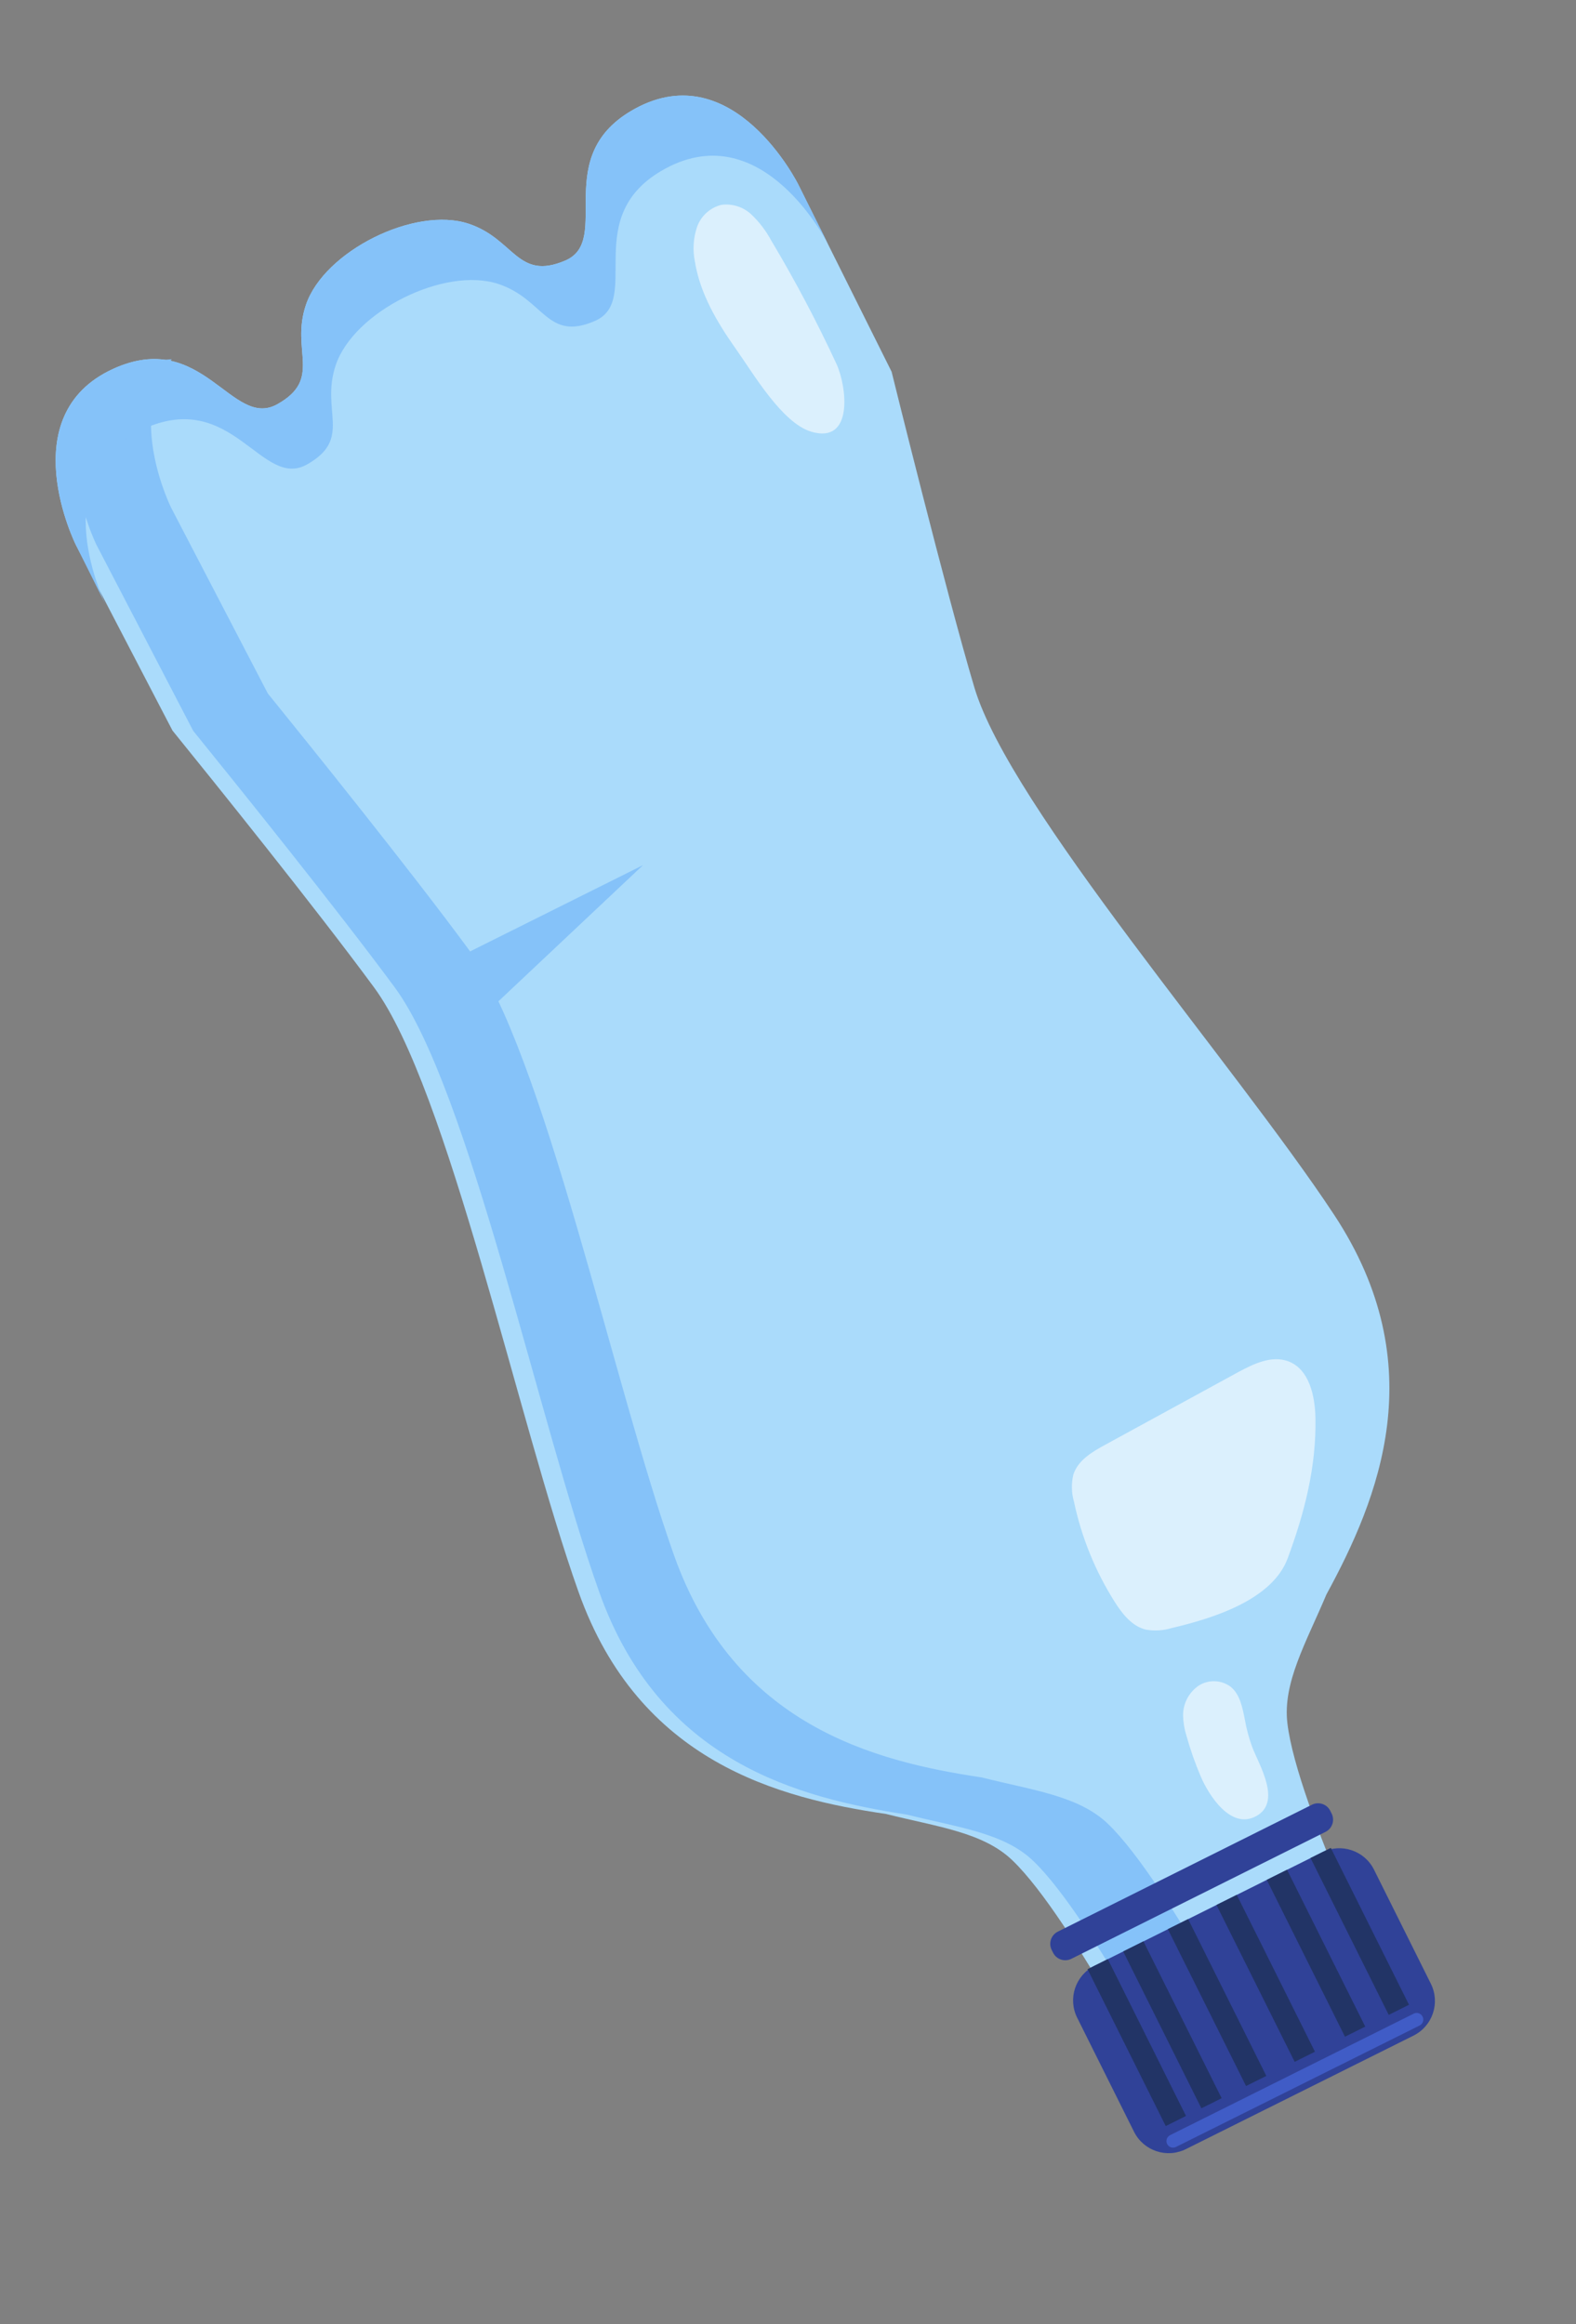 <?xml version="1.0" encoding="UTF-8"?> <svg xmlns="http://www.w3.org/2000/svg" width="215" height="317" viewBox="0 0 215 317" fill="none"><rect x="0" y="0" width="215" height="317" fill="#808080" stroke="none"/> <g clip-path="url(#clip0_111_1712)"> <path d="M120.895 247.431C127.845 249.182 134.116 249.904 138.12 253.759C146.394 261.687 160.268 289.049 160.268 289.049L190.482 273.996C190.482 273.996 176.98 246.441 175.629 235.063C174.966 229.537 178.167 224.093 180.952 217.487C188.055 204.434 195.57 186.27 182.004 165.7C168.438 145.13 137.807 110.136 132.928 93.781C129.103 80.975 121.635 50.706 121.635 50.706L108.882 25.136C108.882 25.136 100.11 7.505 86.671 14.802C74.868 21.216 83.654 32.755 77.103 35.545C70.552 38.336 70.191 32.584 63.922 30.515C56.595 28.089 44.221 34.262 41.739 41.574C39.598 47.842 44.055 51.648 37.836 55.136C31.617 58.625 27.679 44.741 15.453 50.305C1.531 56.654 10.343 74.315 10.343 74.315L23.528 99.646C29.191 106.638 43.092 123.899 51.021 134.674C61.151 148.41 70.671 193.947 78.928 217.151C87.185 240.355 106.205 245.269 120.895 247.431Z" fill="#AADBFB"></path> <path d="M123.748 247.518C130.698 249.269 136.968 249.991 140.973 253.846C149.237 261.777 163.121 289.136 163.121 289.136L173.294 284.06C173.294 284.06 159.425 256.718 151.145 248.77C147.122 244.92 140.852 244.198 133.921 242.442C119.223 240.252 100.191 235.33 91.941 212.114C83.691 188.898 74.164 143.373 64.033 129.637C56.099 118.842 42.198 101.582 36.535 94.589L23.35 69.259C23.35 69.259 17.109 56.748 23.429 48.998C21.641 49.098 19.89 49.55 18.277 50.327C4.363 56.664 13.165 74.328 13.165 74.328L26.358 99.687C32.018 106.67 45.919 123.93 53.853 134.684C63.976 148.432 73.494 193.96 81.753 217.173C90.013 240.386 109.03 245.25 123.748 247.518Z" fill="#85C2F9"></path> <path d="M19.547 58.515C31.761 52.944 35.658 66.87 41.899 63.344C48.139 59.819 43.69 56.042 45.804 49.792C48.286 42.48 60.66 36.307 67.988 38.733C74.259 40.811 74.597 46.632 81.162 43.776C87.726 40.919 78.951 29.419 90.753 23.005C104.202 15.706 113.006 33.379 113.006 33.379L108.909 25.16C108.909 25.16 100.11 7.505 86.671 14.802C74.868 21.216 83.654 32.755 77.103 35.545C70.552 38.336 70.191 32.584 63.922 30.515C56.595 28.089 44.221 34.262 41.739 41.574C39.598 47.842 44.055 51.648 37.836 55.136C31.617 58.625 27.679 44.741 15.453 50.305C1.532 56.654 10.343 74.315 10.343 74.315L14.44 82.535C14.44 82.535 5.623 64.855 19.547 58.515Z" fill="#85C2F9"></path> <path d="M161.785 293.14L192.83 277.661C195.44 276.36 196.501 273.19 195.199 270.58L187.445 255.026C186.143 252.417 182.973 251.356 180.363 252.657L149.318 268.135C146.708 269.437 145.648 272.607 146.949 275.217L154.704 290.771C156.005 293.38 159.175 294.441 161.785 293.14Z" fill="#304298"></path> <path d="M146.156 267.184L180.831 249.869C181.751 249.41 182.124 248.293 181.665 247.374L181.477 246.998C181.018 246.079 179.901 245.706 178.982 246.165L144.306 263.479C143.387 263.938 143.014 265.056 143.473 265.975L143.661 266.351C144.12 267.27 145.237 267.643 146.156 267.184Z" fill="#304298"></path> <path d="M189.452 274.831L192.218 273.453L181.549 252.055L178.784 253.433L189.452 274.831Z" fill="#223466"></path> <path d="M183.484 277.81L186.249 276.432L175.58 255.034L172.815 256.413L183.484 277.81Z" fill="#223466"></path> <path d="M176.621 281.237L179.386 279.858L168.718 258.46L165.952 259.839L176.621 281.237Z" fill="#223466"></path> <path d="M169.988 284.536L172.753 283.158L162.085 261.76L159.319 263.138L169.988 284.536Z" fill="#223466"></path> <path d="M163.894 287.576L166.659 286.198L155.991 264.8L153.225 266.179L163.894 287.576Z" fill="#223466"></path> <path d="M159.031 289.997L161.796 288.618L151.127 267.22L148.362 268.599L159.031 289.997Z" fill="#223466"></path> <path d="M159.624 291.24L192.865 274.662C192.971 274.608 193.087 274.576 193.206 274.567C193.324 274.559 193.444 274.574 193.556 274.612C193.669 274.651 193.772 274.711 193.861 274.79C193.95 274.87 194.022 274.966 194.073 275.073V275.073C194.179 275.286 194.196 275.533 194.121 275.759C194.046 275.984 193.884 276.171 193.671 276.278L160.427 292.847C160.214 292.953 159.967 292.97 159.741 292.895C159.516 292.82 159.329 292.658 159.222 292.445V292.445C159.116 292.232 159.099 291.986 159.174 291.76C159.249 291.534 159.411 291.347 159.624 291.24V291.24Z" fill="#405CC6"></path> <path opacity="0.58" d="M179.455 193.435C179.394 190.345 178.593 186.74 175.73 185.674C173.438 184.849 171.04 186.02 168.886 187.177L150.76 197.076C148.952 198.057 147.036 199.212 146.426 201.146C146.135 202.361 146.165 203.63 146.512 204.829C147.537 209.679 149.419 214.307 152.069 218.497C153.11 220.143 154.432 221.829 156.324 222.284C157.493 222.492 158.694 222.419 159.828 222.07C165.332 220.782 173.593 218.268 175.684 212.511C177.972 206.328 179.579 200.079 179.455 193.435Z" fill="white"></path> <path opacity="0.58" d="M170.845 238.343C170.382 237.09 170.036 235.797 169.81 234.48C169.485 232.879 169.159 231.124 167.897 230.085C167.265 229.611 166.501 229.344 165.711 229.321C164.921 229.297 164.143 229.518 163.483 229.953C162.834 230.407 162.306 231.011 161.942 231.715C161.579 232.418 161.392 233.199 161.397 233.99C161.42 234.943 161.578 235.887 161.868 236.794C162.396 238.686 163.049 240.541 163.822 242.347C164.903 244.874 167.918 249.636 171.389 247.712C174.859 245.788 171.823 240.835 170.845 238.343Z" fill="white"></path> <path opacity="0.58" d="M114.111 49.637C111.441 43.876 108.47 38.258 105.212 32.807C104.505 31.491 103.594 30.296 102.513 29.265C101.97 28.751 101.319 28.366 100.607 28.137C99.896 27.909 99.142 27.843 98.401 27.944C97.637 28.136 96.933 28.516 96.352 29.049C95.772 29.582 95.334 30.252 95.079 30.998C94.581 32.498 94.483 34.101 94.793 35.65C95.493 40.039 97.832 43.978 100.399 47.607C102.704 50.84 106.647 57.673 110.667 58.884C116.516 60.619 115.513 52.667 114.111 49.637Z" fill="white"></path> <path d="M87.718 118.008L58.349 132.658L62.76 141.508L87.718 118.008Z" fill="#85C2F9"></path> </g> <defs> <clipPath id="clip0_111_1712"> <rect width="145.16" height="288.83" fill="white" transform="translate(0 37.57) rotate(-15)"></rect> </clipPath> </defs> </svg> 